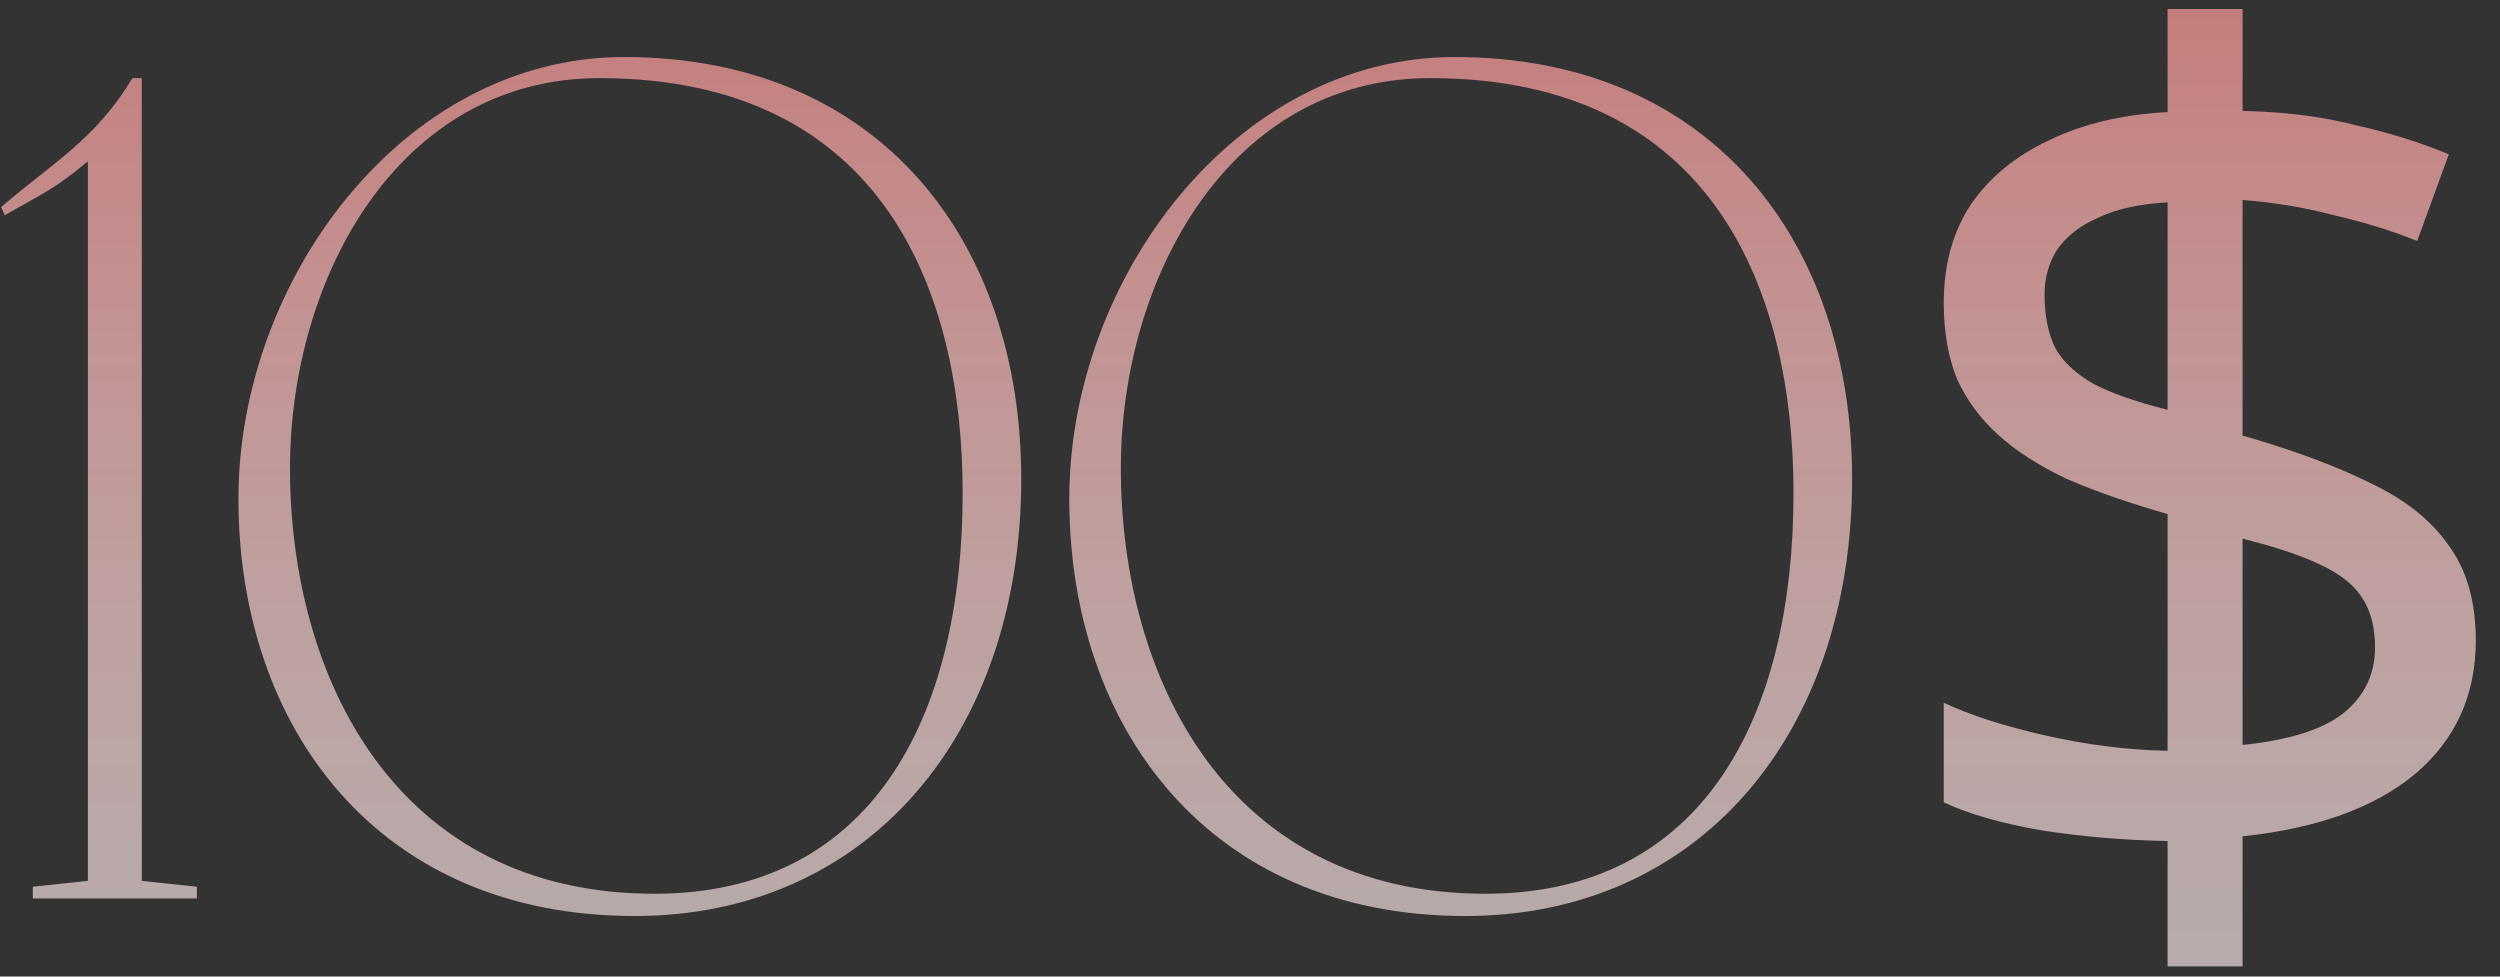 <?xml version="1.0" encoding="UTF-8"?> <svg xmlns="http://www.w3.org/2000/svg" width="64" height="25" viewBox="0 0 64 25" fill="none"><rect x="0" y="0" width="64" height="25" fill="#333333" stroke="none"/><path d="M0.03 5.3C1.35 4.16 2.43 3.59 3.39 2H3.63V2.45V22.55L5.04 22.7V23H0.84V22.7L2.25 22.55V4.13C1.38 4.85 1.17 4.91 0.12 5.51L0.03 5.3ZM15.974 1.46C22.574 1.46 26.144 6.23 26.144 12.26C26.144 18.8 22.214 23.45 16.244 23.45C9.644 23.45 6.104 18.59 6.104 12.77C6.104 7.16 10.334 1.46 15.974 1.46ZM7.424 11.99C7.424 17.33 10.124 22.88 16.754 22.88C22.334 22.88 24.644 18.35 24.644 12.62C24.644 7.55 22.664 2 15.344 2C10.214 2 7.424 7.1 7.424 11.99ZM37.244 1.46C43.844 1.46 47.414 6.23 47.414 12.26C47.414 18.8 43.484 23.45 37.514 23.45C30.914 23.45 27.374 18.59 27.374 12.77C27.374 7.16 31.604 1.46 37.244 1.46ZM28.694 11.99C28.694 17.33 31.394 22.88 38.024 22.88C43.604 22.88 45.914 18.35 45.914 12.62C45.914 7.55 43.934 2 36.614 2C31.484 2 28.694 7.1 28.694 11.99ZM55.49 21.53C54.39 21.51 53.32 21.42 52.28 21.26C51.24 21.08 50.4 20.84 49.76 20.54V17.99C50.44 18.31 51.31 18.59 52.37 18.83C53.43 19.07 54.47 19.2 55.49 19.22V13.16C54.51 12.88 53.65 12.58 52.91 12.26C52.19 11.92 51.6 11.54 51.14 11.12C50.68 10.7 50.33 10.22 50.09 9.68C49.87 9.12 49.76 8.48 49.76 7.76C49.76 6.78 49.99 5.94 50.45 5.24C50.93 4.54 51.6 3.99 52.46 3.59C53.32 3.17 54.33 2.93 55.49 2.87V0.23H57.41V2.84C58.47 2.86 59.43 2.98 60.29 3.2C61.17 3.4 61.97 3.65 62.69 3.95L61.88 6.17C61.24 5.91 60.53 5.69 59.75 5.51C58.99 5.31 58.21 5.18 57.41 5.12V11.15C58.73 11.53 59.83 11.94 60.71 12.38C61.59 12.8 62.25 13.33 62.69 13.97C63.15 14.59 63.38 15.4 63.38 16.4C63.38 17.8 62.86 18.94 61.82 19.82C60.78 20.68 59.31 21.21 57.41 21.41V24.74H55.49V21.53ZM57.41 19.07C58.59 18.95 59.45 18.68 59.99 18.26C60.53 17.82 60.8 17.26 60.8 16.58C60.8 16.08 60.7 15.67 60.5 15.35C60.3 15.01 59.95 14.72 59.45 14.48C58.97 14.24 58.29 14.01 57.41 13.79V19.07ZM55.49 5.18C54.77 5.22 54.18 5.35 53.72 5.57C53.26 5.77 52.91 6.04 52.67 6.38C52.45 6.72 52.34 7.11 52.34 7.55C52.34 8.07 52.43 8.52 52.61 8.9C52.81 9.26 53.14 9.57 53.6 9.83C54.06 10.07 54.69 10.29 55.49 10.49V5.18Z" fill="url(#paint0_linear_941_2)"></path><defs><linearGradient id="paint0_linear_941_2" x1="33" y1="-2" x2="33" y2="32" gradientUnits="userSpaceOnUse"><stop stop-color="#C57676"></stop><stop offset="1" stop-color="white" stop-opacity="0.6"></stop></linearGradient></defs></svg> 